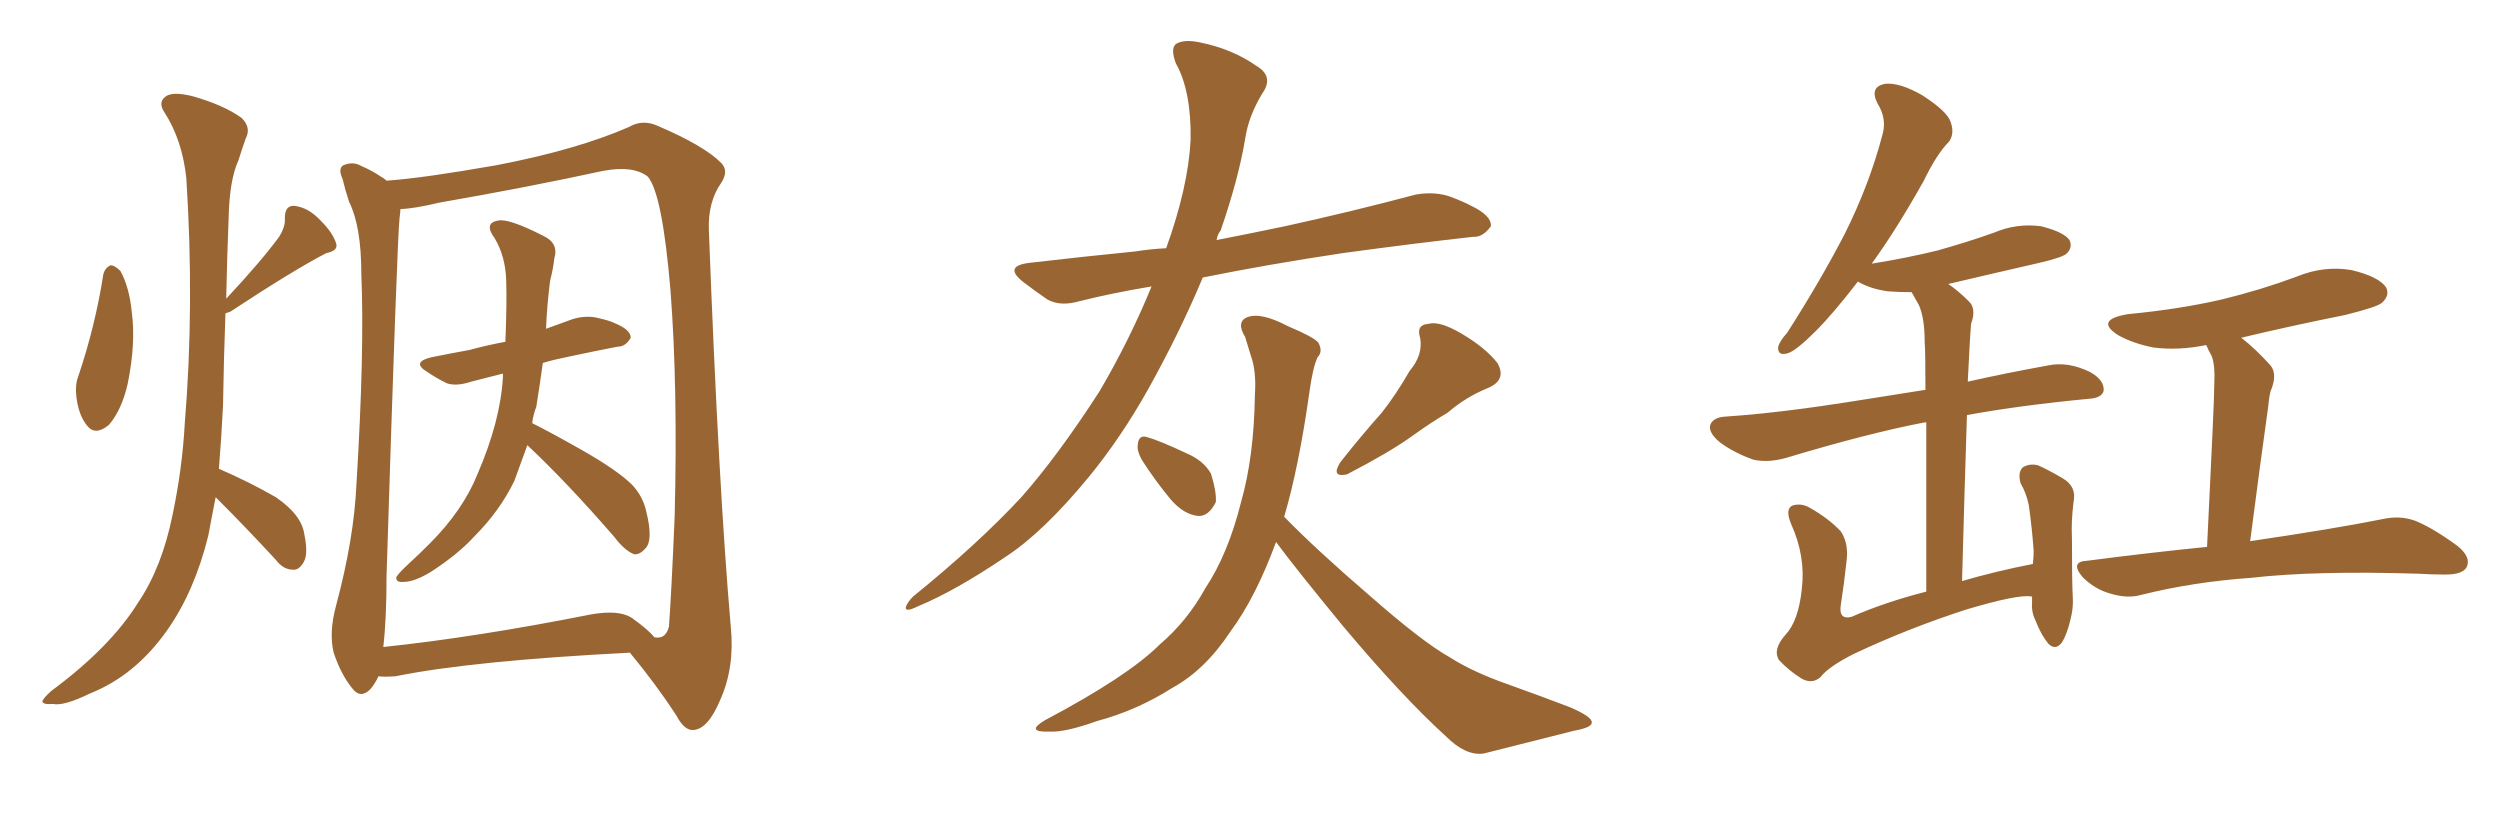 <svg xmlns="http://www.w3.org/2000/svg" xmlns:xlink="http://www.w3.org/1999/xlink" width="450" height="150"><path fill="#996633" padding="10" d="M18.60 49.37L18.60 49.37Q18.90 48.19 19.92 47.75L19.92 47.75Q20.65 47.75 21.68 48.78L21.68 48.78Q23.29 51.71 23.73 56.25L23.73 56.25Q24.46 61.82 23.00 68.99L23.00 68.99Q21.97 73.68 19.63 76.46L19.63 76.46Q17.14 78.52 15.67 76.61L15.67 76.61Q14.21 74.85 13.77 71.63L13.77 71.63Q13.48 69.29 14.06 67.82L14.06 67.82Q17.14 58.74 18.60 49.37ZM38.82 89.50L38.82 89.50Q38.09 93.16 37.50 96.39L37.50 96.39Q35.01 106.49 30.03 113.53L30.03 113.53Q24.32 121.58 16.26 124.80L16.26 124.80Q11.43 127.15 9.52 126.71L9.52 126.71Q7.76 126.86 7.62 126.27L7.62 126.27Q7.76 125.68 9.23 124.37L9.23 124.37Q19.92 116.46 24.90 108.40L24.90 108.40Q29.15 102.10 31.05 92.72L31.05 92.72Q32.81 84.38 33.25 76.32L33.25 76.32Q35.01 55.08 33.54 32.08L33.54 32.08Q32.81 25.20 29.59 20.21L29.59 20.21Q28.42 18.46 29.74 17.43L29.74 17.43Q30.91 16.41 34.57 17.29L34.57 17.29Q40.28 18.90 43.51 21.24L43.51 21.24Q45.26 23.00 44.24 24.90L44.24 24.90Q43.51 26.95 42.92 28.86L42.92 28.86Q41.31 32.37 41.16 39.11L41.16 39.11Q40.87 46.14 40.72 53.76L40.72 53.76Q47.02 47.02 50.24 42.63L50.24 42.63Q51.42 40.72 51.27 39.26L51.27 39.26Q51.27 36.91 53.03 37.06L53.03 37.06Q55.52 37.35 57.71 39.70L57.71 39.70Q59.91 41.89 60.50 43.80L60.50 43.80Q60.94 45.12 58.74 45.56L58.74 45.56Q53.03 48.49 41.46 56.10L41.46 56.10Q41.02 56.25 40.58 56.40L40.58 56.40Q40.28 64.60 40.14 73.10L40.14 73.10Q39.84 79.10 39.40 84.38L39.40 84.38Q44.82 86.72 49.66 89.50L49.66 89.50Q54.35 92.72 54.79 96.24L54.79 96.24Q55.52 99.76 54.64 101.22L54.64 101.22Q53.76 102.69 52.73 102.54L52.73 102.54Q50.98 102.54 49.66 100.78L49.66 100.78Q44.24 94.92 39.26 89.94L39.26 89.94Q38.96 89.65 38.82 89.50ZM94.92 80.13L94.92 80.13Q93.60 83.79 92.58 86.57L92.58 86.57Q89.94 91.99 85.40 96.53L85.40 96.53Q82.47 99.76 77.49 102.98L77.49 102.98Q74.56 104.74 72.66 104.74L72.66 104.74Q71.19 104.88 71.34 103.86L71.34 103.86Q71.78 103.13 73.68 101.37L73.68 101.37Q75.44 99.76 77.34 97.85L77.34 97.85Q83.35 91.85 85.99 85.25L85.99 85.25Q90.09 75.73 90.53 67.82L90.53 67.82Q90.53 67.38 90.53 67.24L90.53 67.24Q87.16 68.12 84.81 68.70L84.81 68.70Q82.18 69.58 80.42 68.99L80.42 68.99Q78.37 67.97 76.90 66.94L76.90 66.94Q73.97 65.19 77.64 64.31L77.64 64.31Q81.30 63.57 84.52 62.99L84.52 62.99Q87.74 62.11 90.97 61.52L90.97 61.52Q91.26 54.35 91.11 50.39L91.11 50.39Q90.97 46.14 89.06 42.92L89.06 42.92Q87.01 40.14 89.65 39.70L89.65 39.70Q91.55 39.26 97.85 42.48L97.85 42.48Q100.63 43.80 99.76 46.58L99.76 46.58Q99.61 48.19 99.02 50.54L99.02 50.54Q98.44 55.08 98.29 59.18L98.29 59.18Q100.78 58.30 103.13 57.42L103.13 57.42Q105.62 56.69 107.81 57.28L107.81 57.28Q109.72 57.71 110.60 58.15L110.60 58.15Q113.53 59.33 113.53 60.79L113.53 60.79Q112.65 62.40 111.18 62.40L111.18 62.40Q107.37 63.13 102.54 64.16L102.54 64.16Q99.61 64.75 97.71 65.33L97.71 65.33Q97.12 69.58 96.53 73.24L96.53 73.24Q95.95 74.71 95.80 76.17L95.80 76.17Q99.32 77.93 104.74 81.01L104.74 81.01Q111.18 84.67 113.82 87.30L113.82 87.30Q115.72 89.36 116.31 91.99L116.31 91.99Q117.63 97.27 116.16 98.73L116.16 98.73Q115.14 99.90 114.11 99.76L114.11 99.76Q112.35 99.02 110.60 96.68L110.60 96.68Q102.10 86.87 94.92 80.13ZM68.12 121.73L68.12 121.73Q67.53 123.05 66.65 124.07L66.65 124.07Q64.89 125.83 63.43 123.93L63.43 123.93Q61.38 121.44 60.06 117.48L60.06 117.48Q59.18 113.82 60.50 108.98L60.50 108.98Q63.72 96.97 64.16 87.16L64.16 87.16Q65.63 63.13 65.04 49.37L65.04 49.37Q65.04 40.72 62.84 36.33L62.84 36.33Q62.11 34.13 61.67 32.23L61.67 32.23Q60.79 30.32 61.82 29.74L61.82 29.74Q63.57 29.00 65.04 29.88L65.04 29.88Q67.09 30.76 68.55 31.79L68.55 31.79Q69.14 32.08 69.58 32.52L69.58 32.52Q76.03 32.08 89.36 29.74L89.36 29.74Q103.86 26.95 113.23 22.85L113.23 22.85Q115.72 21.39 118.51 22.71L118.51 22.71Q126.71 26.22 129.79 29.30L129.79 29.30Q131.25 30.76 129.79 32.96L129.79 32.96Q127.44 36.33 127.59 41.31L127.59 41.31Q129.35 87.74 131.54 112.79L131.54 112.79Q132.28 120.12 129.64 125.98L129.64 125.98Q127.44 131.25 124.80 131.40L124.80 131.40Q123.19 131.54 121.73 128.76L121.73 128.76Q118.21 123.34 113.38 117.48L113.38 117.48Q84.81 118.95 71.19 121.73L71.19 121.73Q69.14 121.88 68.12 121.73ZM113.67 111.18L113.67 111.18L113.67 111.18Q116.75 113.38 117.77 114.70L117.77 114.70Q119.82 115.14 120.41 112.79L120.41 112.79Q120.85 106.93 121.44 92.87L121.44 92.87Q122.02 69.73 120.70 52.44L120.70 52.44Q119.24 34.86 116.60 31.79L116.60 31.79Q113.96 29.74 108.54 30.76L108.54 30.76Q95.07 33.69 79.10 36.47L79.10 36.47Q74.85 37.50 72.07 37.65L72.07 37.65Q72.07 38.23 71.92 39.26L71.92 39.26Q71.48 43.21 69.58 103.56L69.58 103.56Q69.58 111.47 68.99 116.46L68.99 116.46Q85.69 114.70 106.35 110.60L106.35 110.60Q111.33 109.72 113.67 111.18ZM207.28 51.56L207.28 51.56Q200.24 52.73 194.38 54.20L194.38 54.20Q190.87 55.22 188.53 53.91L188.53 53.91Q186.18 52.29 184.28 50.83L184.28 50.83Q180.47 47.90 185.30 47.31L185.30 47.31Q195.41 46.14 204.35 45.26L204.35 45.26Q207.13 44.82 209.91 44.68L209.91 44.68Q213.87 33.69 214.31 25.20L214.31 25.20Q214.45 16.41 211.67 11.43L211.67 11.43Q210.64 8.79 211.67 7.91L211.67 7.91Q213.13 7.03 215.92 7.62L215.92 7.62Q221.78 8.79 226.17 11.87L226.17 11.87Q229.39 13.77 227.20 16.85L227.20 16.85Q224.71 20.95 224.12 25.05L224.12 25.05Q222.95 32.08 219.73 41.46L219.73 41.46Q219.14 42.19 218.99 43.21L218.99 43.21Q225 42.04 231.30 40.72L231.30 40.72Q243.31 38.09 254.88 35.01L254.88 35.01Q258.40 34.42 261.18 35.45L261.18 35.45Q263.82 36.47 264.84 37.06L264.84 37.06Q268.51 38.82 268.36 40.72L268.36 40.72Q266.89 42.77 265.14 42.63L265.14 42.63Q254.59 43.80 241.70 45.56L241.70 45.56Q228.08 47.61 216.50 49.95L216.50 49.95Q212.40 59.77 206.69 70.02L206.69 70.02Q201.86 78.66 196.00 85.84L196.00 85.84Q187.79 95.80 181.05 100.20L181.05 100.20Q171.97 106.35 165.23 109.13L165.23 109.13Q162.89 110.30 163.04 109.28L163.04 109.28Q163.33 108.40 164.36 107.37L164.36 107.37Q175.93 98.00 183.84 89.50L183.84 89.50Q190.43 82.03 197.90 70.46L197.90 70.46Q203.32 61.23 207.28 51.56ZM205.52 82.76L205.52 82.76Q204.64 81.15 204.79 80.13L204.79 80.13Q204.93 78.22 206.40 78.66L206.40 78.66Q208.59 79.25 213.57 81.59L213.57 81.59Q216.65 82.91 217.97 85.25L217.97 85.25Q218.99 88.48 218.85 90.38L218.85 90.38Q217.53 93.02 215.63 92.87L215.63 92.87Q212.99 92.58 210.64 89.79L210.64 89.79Q207.86 86.43 205.52 82.76ZM253.71 66.80L253.71 66.80Q256.20 63.87 255.62 60.79L255.62 60.79Q254.88 58.45 257.08 58.30L257.08 58.30Q259.13 57.71 263.09 60.06L263.09 60.06Q267.33 62.55 269.53 65.33L269.53 65.33Q271.29 68.41 267.77 69.87L267.77 69.87Q263.82 71.48 260.60 74.27L260.60 74.27Q257.37 76.17 254.15 78.52L254.15 78.52Q250.05 81.45 242.43 85.40L242.43 85.40Q239.50 85.99 241.26 83.20L241.26 83.20Q245.07 78.37 248.73 74.27L248.73 74.27Q251.37 70.90 253.71 66.80ZM229.69 97.56L229.69 97.56L229.69 97.56Q226.03 107.52 221.48 113.67L221.48 113.67Q216.94 120.56 211.08 123.78L211.08 123.78Q204.64 127.88 197.46 129.79L197.46 129.79Q191.75 131.84 188.96 131.69L188.96 131.69Q184.42 131.84 188.09 129.64L188.09 129.64Q203.03 121.73 208.74 116.02L208.74 116.02Q213.72 111.77 216.94 105.91L216.94 105.91Q221.04 99.76 223.39 90.38L223.39 90.38Q225.73 82.18 225.88 71.04L225.88 71.04Q226.17 66.80 225.15 64.01L225.15 64.01Q224.56 62.11 224.12 60.64L224.12 60.64Q222.51 58.01 224.41 57.13L224.41 57.13Q226.90 56.10 231.88 58.74L231.88 58.74Q236.43 60.64 237.30 61.67L237.30 61.67Q238.18 63.28 237.16 64.31L237.16 64.31Q236.28 66.21 235.69 70.61L235.69 70.61Q233.79 84.08 231.15 93.02L231.15 93.02Q237.01 99.02 246.39 107.08L246.39 107.08Q256.05 115.58 261.04 118.36L261.04 118.36Q265.14 121.00 271.88 123.34L271.88 123.34Q277.59 125.39 282.57 127.29L282.57 127.29Q286.67 129.05 286.52 130.08L286.52 130.08Q286.52 130.96 283.30 131.54L283.30 131.54Q275.83 133.45 267.04 135.64L267.04 135.64Q263.82 136.08 260.30 132.57L260.30 132.57Q252.39 125.39 241.70 112.65L241.70 112.65Q232.91 101.95 229.69 97.56ZM365.77 107.37L365.77 107.37Q365.63 107.37 365.63 107.37L365.63 107.37Q363.28 106.93 353.91 109.72L353.91 109.72Q343.51 113.09 333.84 117.63L333.84 117.63Q329.15 119.97 327.69 121.88L327.69 121.88Q326.22 123.19 324.32 122.17L324.32 122.17Q321.97 120.70 320.21 118.80L320.21 118.80Q319.04 116.89 321.39 114.26L321.39 114.26Q323.73 111.77 324.32 106.05L324.32 106.05Q325.05 100.20 322.41 94.34L322.41 94.34Q321.24 91.55 322.71 90.97L322.71 90.97Q324.32 90.53 325.78 91.41L325.78 91.41Q329.15 93.31 331.35 95.65L331.35 95.65Q332.81 97.85 332.37 101.07L332.37 101.07Q331.93 105.18 331.35 108.84L331.35 108.84Q330.91 111.62 333.25 111.04L333.25 111.04Q339.26 108.40 346.73 106.49L346.73 106.49Q346.73 86.72 346.73 76.03L346.73 76.03Q346.44 76.03 346.44 76.03L346.44 76.03Q336.47 77.93 321.83 82.32L321.83 82.32Q318.46 83.35 315.67 82.76L315.67 82.76Q312.30 81.59 309.67 79.69L309.67 79.69Q307.32 77.78 307.91 76.32L307.91 76.32Q308.50 75.15 310.40 75L310.40 75Q316.99 74.56 324.61 73.54L324.61 73.54Q329.30 72.95 346.58 70.17L346.58 70.17Q346.58 63.28 346.44 61.52L346.44 61.52Q346.44 57.28 345.41 54.93L345.41 54.93Q344.68 53.61 344.09 52.59L344.09 52.59Q341.75 52.59 339.84 52.44L339.84 52.44Q336.62 52.00 334.42 50.68L334.42 50.68Q330.03 56.40 326.81 59.62L326.81 59.62Q323.29 63.13 321.83 63.57L321.83 63.57Q319.92 64.16 320.07 62.40L320.07 62.40Q320.36 61.38 321.68 59.91L321.68 59.91Q327.69 50.54 332.08 42.04L332.08 42.04Q336.47 33.25 338.82 24.32L338.82 24.32Q339.70 21.39 337.94 18.60L337.94 18.60Q336.47 15.67 339.26 15.09L339.26 15.09Q341.89 14.79 346.00 17.14L346.00 17.14Q350.54 20.07 351.12 21.97L351.12 21.97Q351.86 24.02 350.83 25.49L350.83 25.49Q348.63 27.69 346.29 32.52L346.29 32.52Q341.46 41.16 336.91 47.46L336.91 47.46Q343.21 46.44 348.63 45.12L348.63 45.12Q353.91 43.65 358.89 41.89L358.89 41.89Q362.99 40.14 367.38 40.72L367.38 40.72Q371.48 41.75 372.51 43.21L372.51 43.21Q373.10 44.53 372.07 45.56L372.07 45.56Q371.48 46.29 367.09 47.31L367.09 47.31Q358.74 49.22 350.68 51.12L350.68 51.12Q352.44 52.29 354.35 54.20L354.35 54.20Q355.81 55.52 354.79 58.30L354.79 58.30Q354.64 60.21 354.49 62.99L354.49 62.99Q354.35 65.92 354.20 68.70L354.20 68.70Q360.64 67.24 368.70 65.77L368.70 65.77Q372.22 65.04 376.17 66.94L376.17 66.94Q378.81 68.41 378.66 70.31L378.66 70.31Q378.37 71.63 376.03 71.78L376.03 71.78Q363.72 72.95 354.05 74.71L354.05 74.71Q353.61 88.18 353.17 104.59L353.17 104.59Q359.18 102.83 365.92 101.51L365.92 101.51Q366.06 100.20 366.06 99.17L366.06 99.17Q365.77 95.07 365.19 90.97L365.19 90.97Q364.75 88.77 363.72 87.01L363.72 87.01Q363.13 84.96 364.16 84.08L364.16 84.08Q365.48 83.35 366.94 83.79L366.94 83.79Q369.14 84.81 371.34 86.13L371.34 86.13Q373.83 87.60 373.24 90.38L373.24 90.38Q372.80 93.75 372.95 96.97L372.95 96.97Q372.95 104.88 373.10 107.52L373.10 107.52Q373.24 109.42 372.66 111.62L372.66 111.62Q372.07 114.11 371.19 115.58L371.19 115.58Q370.02 117.19 368.70 115.87L368.70 115.87Q367.38 114.26 366.36 111.62L366.36 111.62Q365.63 110.16 365.77 108.40L365.77 108.40Q365.77 107.81 365.77 107.37ZM403.42 60.79L403.42 60.79L403.42 60.79Q405.91 62.70 408.69 65.77L408.69 65.77Q410.01 67.38 408.69 70.46L408.69 70.46Q408.40 71.63 408.25 73.39L408.25 73.39Q406.79 83.79 405.03 97.41L405.03 97.41Q419.97 95.21 428.76 93.46L428.76 93.46Q431.98 92.72 434.77 93.75L434.77 93.75Q437.99 95.07 442.38 98.29L442.38 98.29Q444.87 100.34 443.99 102.10L443.99 102.10Q443.26 103.42 440.19 103.42L440.19 103.42Q437.70 103.42 435.35 103.27L435.35 103.27Q416.75 102.69 405.32 104.00L405.32 104.00Q394.78 104.74 385.40 107.08L385.40 107.08Q382.91 107.81 379.69 106.79L379.69 106.79Q377.05 106.05 374.85 103.86L374.85 103.86Q372.51 101.07 375.73 100.93L375.73 100.93Q387.01 99.46 397.27 98.44L397.27 98.44Q398.58 72.07 398.58 68.85L398.58 68.85Q398.73 65.92 398.14 64.16L398.14 64.16Q397.56 63.13 397.12 62.11L397.12 62.11Q392.14 63.13 387.60 62.55L387.60 62.55Q383.94 61.82 381.30 60.35L381.30 60.35Q376.90 57.57 383.06 56.54L383.06 56.54Q392.29 55.66 399.90 53.91L399.90 53.91Q407.08 52.15 413.38 49.80L413.38 49.80Q418.36 47.75 423.34 48.63L423.34 48.63Q428.17 49.80 429.49 51.71L429.49 51.71Q430.22 53.17 428.76 54.49L428.76 54.49Q428.03 55.22 422.17 56.69L422.17 56.69Q412.65 58.59 403.42 60.79Z"/></svg>